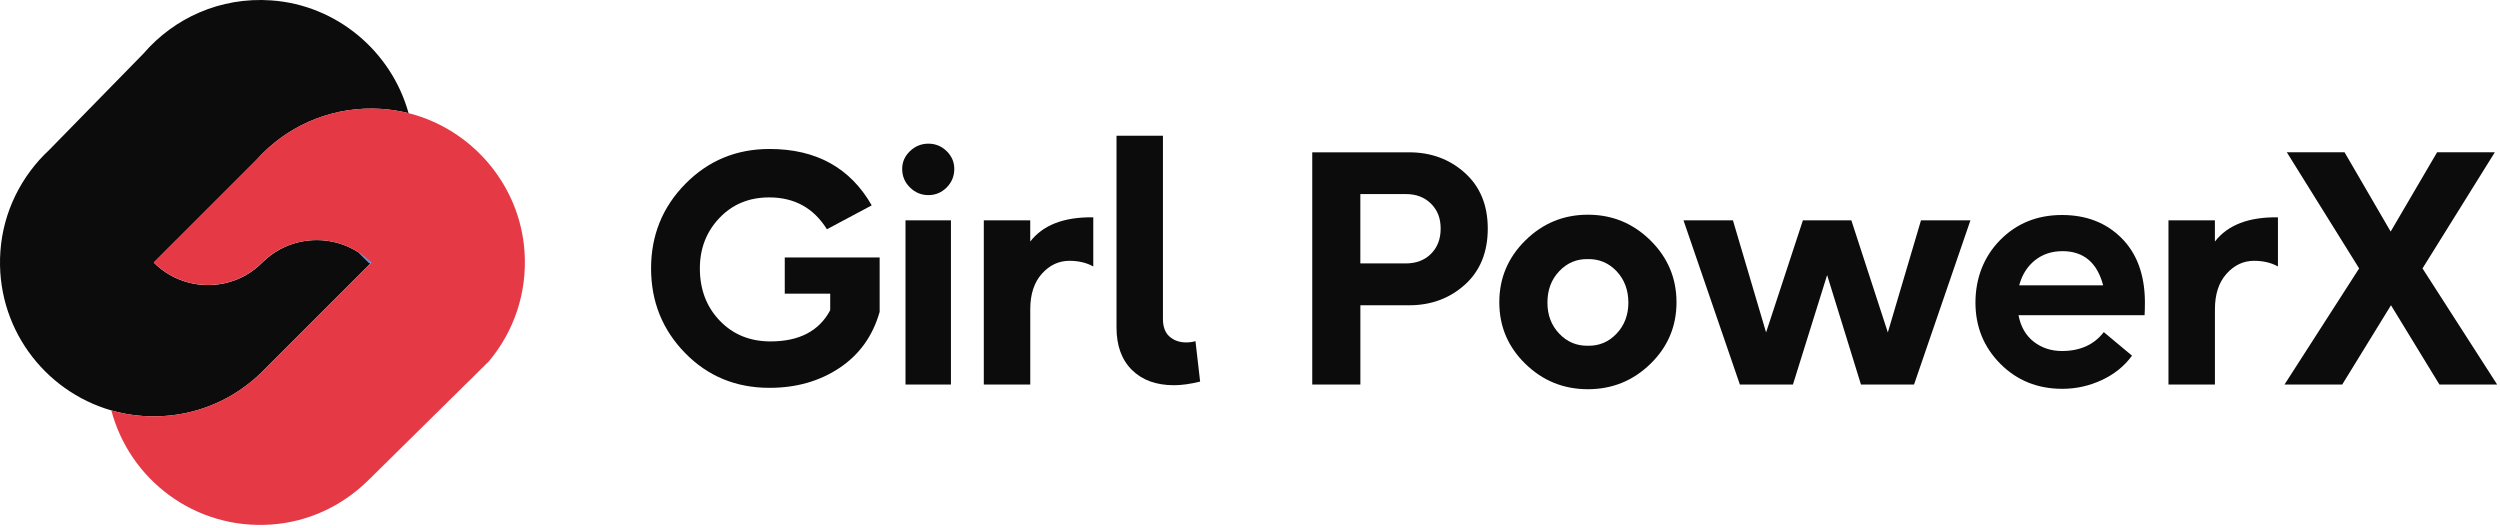 <svg width="763" height="161" viewBox="0 0 763 161" fill="none" xmlns="http://www.w3.org/2000/svg">
<path d="M124.698 34.548C122.008 33.868 119.208 33.428 116.368 33.238C102.208 32.328 89.288 37.688 80.118 46.838C79.988 46.968 79.848 47.098 79.708 47.248C79.228 47.728 78.758 48.238 78.298 48.768L46.928 80.138C51.498 84.708 57.488 86.998 63.478 86.998C69.468 86.998 75.208 84.808 79.748 80.418C79.838 80.338 79.918 80.258 80.008 80.168L80.148 80.028C80.148 80.028 80.218 79.978 80.238 79.948C86.388 73.948 94.998 72.008 102.758 74.078C104.278 74.478 105.778 75.048 107.198 75.768C108.008 76.168 108.788 76.618 109.548 77.118L110.738 78.308L112.608 80.178L112.658 80.128C112.778 80.248 112.898 80.368 112.998 80.478L80.168 113.308C80.168 113.308 80.128 113.348 80.098 113.378C71.608 121.858 59.888 127.078 46.958 127.078C42.468 127.078 38.098 126.448 33.988 125.258C13.348 119.328 -1.482 99.628 0.118 76.748C0.958 64.588 6.548 53.638 15.008 45.768L43.798 16.338C53.088 5.548 67.188 -0.972 82.758 0.118C102.798 1.498 119.518 15.738 124.698 34.558V34.548Z" fill="#0C0C0C"/>
<path d="M112.948 79.818C112.848 79.918 112.748 80.018 112.658 80.108C112.048 79.478 111.408 78.868 110.738 78.288L109.548 77.098C110.738 77.878 111.878 78.788 112.948 79.818Z" fill="#4799FC"/>
<path d="M113.309 80.158L113.009 80.458C112.909 80.338 112.789 80.218 112.669 80.108L112.619 80.158L110.749 78.288L109.559 77.098C110.749 77.878 111.889 78.788 112.959 79.818C113.079 79.918 113.199 80.038 113.309 80.158Z" fill="#4799FC"/>
<path d="M149.319 110.168L149.279 110.208L142.879 116.528C142.879 116.528 142.849 116.558 142.839 116.558L112.659 146.328C112.439 146.548 112.219 146.768 111.989 146.968C104.279 154.438 94.038 159.318 82.749 160.088C59.508 161.708 39.559 146.398 33.978 125.248C38.099 126.438 42.459 127.068 46.949 127.068C59.879 127.068 71.599 121.838 80.088 113.368C80.118 113.338 80.138 113.328 80.159 113.298L113.289 80.168C113.169 80.048 113.049 79.928 112.939 79.828C111.869 78.798 110.729 77.898 109.539 77.108C108.779 76.608 107.999 76.168 107.189 75.758C105.769 75.038 104.259 74.478 102.749 74.068C94.989 71.988 86.379 73.938 80.228 79.918C80.228 79.918 80.159 79.988 80.138 80.008L79.999 80.148C79.909 80.238 79.829 80.318 79.739 80.398C75.209 84.788 69.338 86.978 63.468 86.978C57.599 86.978 51.489 84.688 46.919 80.118L78.288 48.748C78.749 48.228 79.219 47.718 79.698 47.228C79.829 47.088 79.969 46.958 80.109 46.818C89.278 37.678 102.199 32.308 116.359 33.218C119.209 33.398 121.999 33.848 124.689 34.528C143.959 39.388 158.669 56.348 160.079 76.728C160.969 89.468 156.759 101.208 149.309 110.148L149.319 110.168Z" fill="#E63946"/>
<path d="M239.508 78.578H268.468V95.178C266.378 102.538 262.288 108.238 256.218 112.288C250.138 116.338 243.018 118.368 234.858 118.368C224.598 118.368 216.008 114.828 209.088 107.738C202.168 100.648 198.708 92.048 198.708 81.918C198.708 71.788 202.198 63.188 209.188 56.098C216.178 49.008 224.728 45.468 234.858 45.468C249.098 45.468 259.498 51.208 266.048 62.678L252.378 69.968C248.328 63.488 242.458 60.248 234.758 60.248C228.618 60.248 223.548 62.338 219.568 66.528C215.588 70.718 213.598 75.848 213.598 81.918C213.598 88.328 215.618 93.648 219.668 97.868C223.718 102.088 228.878 104.198 235.158 104.198C243.928 104.198 250.008 101.028 253.378 94.678V89.618H239.508V78.578Z" fill="#0C0C0C"/>
<path d="M288.918 57.218C287.368 58.768 285.508 59.548 283.348 59.548C281.188 59.548 279.318 58.778 277.728 57.218C276.138 55.668 275.348 53.778 275.348 51.548C275.348 49.458 276.138 47.648 277.728 46.128C279.318 44.608 281.188 43.848 283.348 43.848C285.508 43.848 287.358 44.608 288.918 46.128C290.468 47.648 291.248 49.458 291.248 51.548C291.248 53.778 290.468 55.668 288.918 57.218ZM276.358 117.358V67.238H290.228V117.358H276.358Z" fill="#0C0C0C"/>
<path d="M300.258 117.358V67.238H314.428V73.718C318.338 68.658 324.758 66.188 333.668 66.328V81.318C331.578 80.168 329.148 79.598 326.378 79.598C323.138 79.598 320.338 80.918 317.978 83.548C315.618 86.178 314.438 89.788 314.438 94.378V117.358H300.268H300.258Z" fill="#0C0C0C"/>
<path d="M358.278 117.568C352.878 117.568 348.608 116.018 345.468 112.908C342.328 109.808 340.758 105.488 340.758 99.948V41.428H354.928V97.318C354.928 99.748 355.598 101.558 356.958 102.738C358.308 103.918 359.998 104.508 362.018 104.508C363.098 104.508 364.048 104.378 364.858 104.108L366.278 116.458C363.308 117.198 360.638 117.568 358.278 117.568Z" fill="#0C0C0C"/>
<path d="M400.498 117.358V46.488H430.068C436.748 46.488 442.418 48.578 447.078 52.768C451.738 56.958 454.068 62.628 454.068 69.778C454.068 76.928 451.738 82.708 447.078 86.888C442.418 91.078 436.748 93.168 430.068 93.168H415.188V117.368H400.508L400.498 117.358ZM415.178 80.398H429.048C432.218 80.398 434.788 79.418 436.748 77.458C438.708 75.498 439.688 72.938 439.688 69.758C439.688 66.578 438.708 64.118 436.748 62.168C434.788 60.208 432.228 59.228 429.048 59.228H415.178V80.388V80.398Z" fill="#0C0C0C"/>
<path d="M503.718 111.038C498.418 116.198 492.058 118.788 484.628 118.788C477.198 118.788 470.838 116.208 465.538 111.038C460.238 105.878 457.588 99.618 457.588 92.258C457.588 84.898 460.238 78.608 465.538 73.378C470.838 68.148 477.198 65.528 484.628 65.528C492.058 65.528 498.418 68.148 503.718 73.378C509.018 78.608 511.668 84.908 511.668 92.258C511.668 99.608 509.018 105.878 503.718 111.038ZM484.628 105.518C488.068 105.588 490.988 104.358 493.388 101.818C495.778 99.288 496.978 96.128 496.978 92.348C496.978 88.568 495.778 85.308 493.388 82.778C490.988 80.248 488.068 79.018 484.628 79.078C481.188 79.008 478.268 80.238 475.868 82.778C473.468 85.308 472.278 88.498 472.278 92.348C472.278 96.198 473.478 99.288 475.868 101.818C478.258 104.348 481.188 105.578 484.628 105.518Z" fill="#0C0C0C"/>
<path d="M531.008 117.358L513.798 67.238H528.888L539.008 101.458L550.248 67.238H565.028L576.168 101.458L586.288 67.238H601.378L584.168 117.358H567.968L557.638 83.948L547.208 117.358H531.008Z" fill="#0C0C0C"/>
<path d="M629.318 65.618C636.738 65.618 642.798 67.968 647.488 72.658C652.178 77.348 654.558 83.818 654.628 92.048C654.628 93.808 654.588 95.188 654.528 96.198H616.048C616.718 99.708 618.278 102.408 620.708 104.298C623.138 106.188 626.008 107.128 629.318 107.128C634.848 107.128 639.108 105.208 642.078 101.358L650.688 108.548C648.388 111.718 645.318 114.198 641.478 115.988C637.628 117.778 633.618 118.668 629.428 118.668C621.868 118.668 615.558 116.118 610.498 111.028C605.438 105.928 602.908 99.708 602.908 92.348C602.908 84.988 605.418 78.358 610.448 73.258C615.478 68.158 621.768 65.618 629.328 65.618H629.318ZM629.418 76.658C626.178 76.658 623.398 77.588 621.068 79.438C618.738 81.298 617.138 83.838 616.258 87.078H641.878C640.058 80.128 635.908 76.648 629.428 76.648L629.418 76.658Z" fill="#0C0C0C"/>
<path d="M661.818 117.358V67.238H675.988V73.718C679.898 68.658 686.318 66.188 695.228 66.328V81.318C693.138 80.168 690.708 79.598 687.938 79.598C684.698 79.598 681.898 80.918 679.538 83.548C677.178 86.178 675.998 89.788 675.998 94.378V117.358H661.828H661.818Z" fill="#0C0C0C"/>
<path d="M697.229 117.358L720.009 81.918L697.939 46.478H715.559L729.629 70.678L743.799 46.478H761.419L739.349 81.918L762.129 117.358H744.509L729.729 93.158L714.849 117.358H697.229Z" fill="#0C0C0C"/>
</svg>
